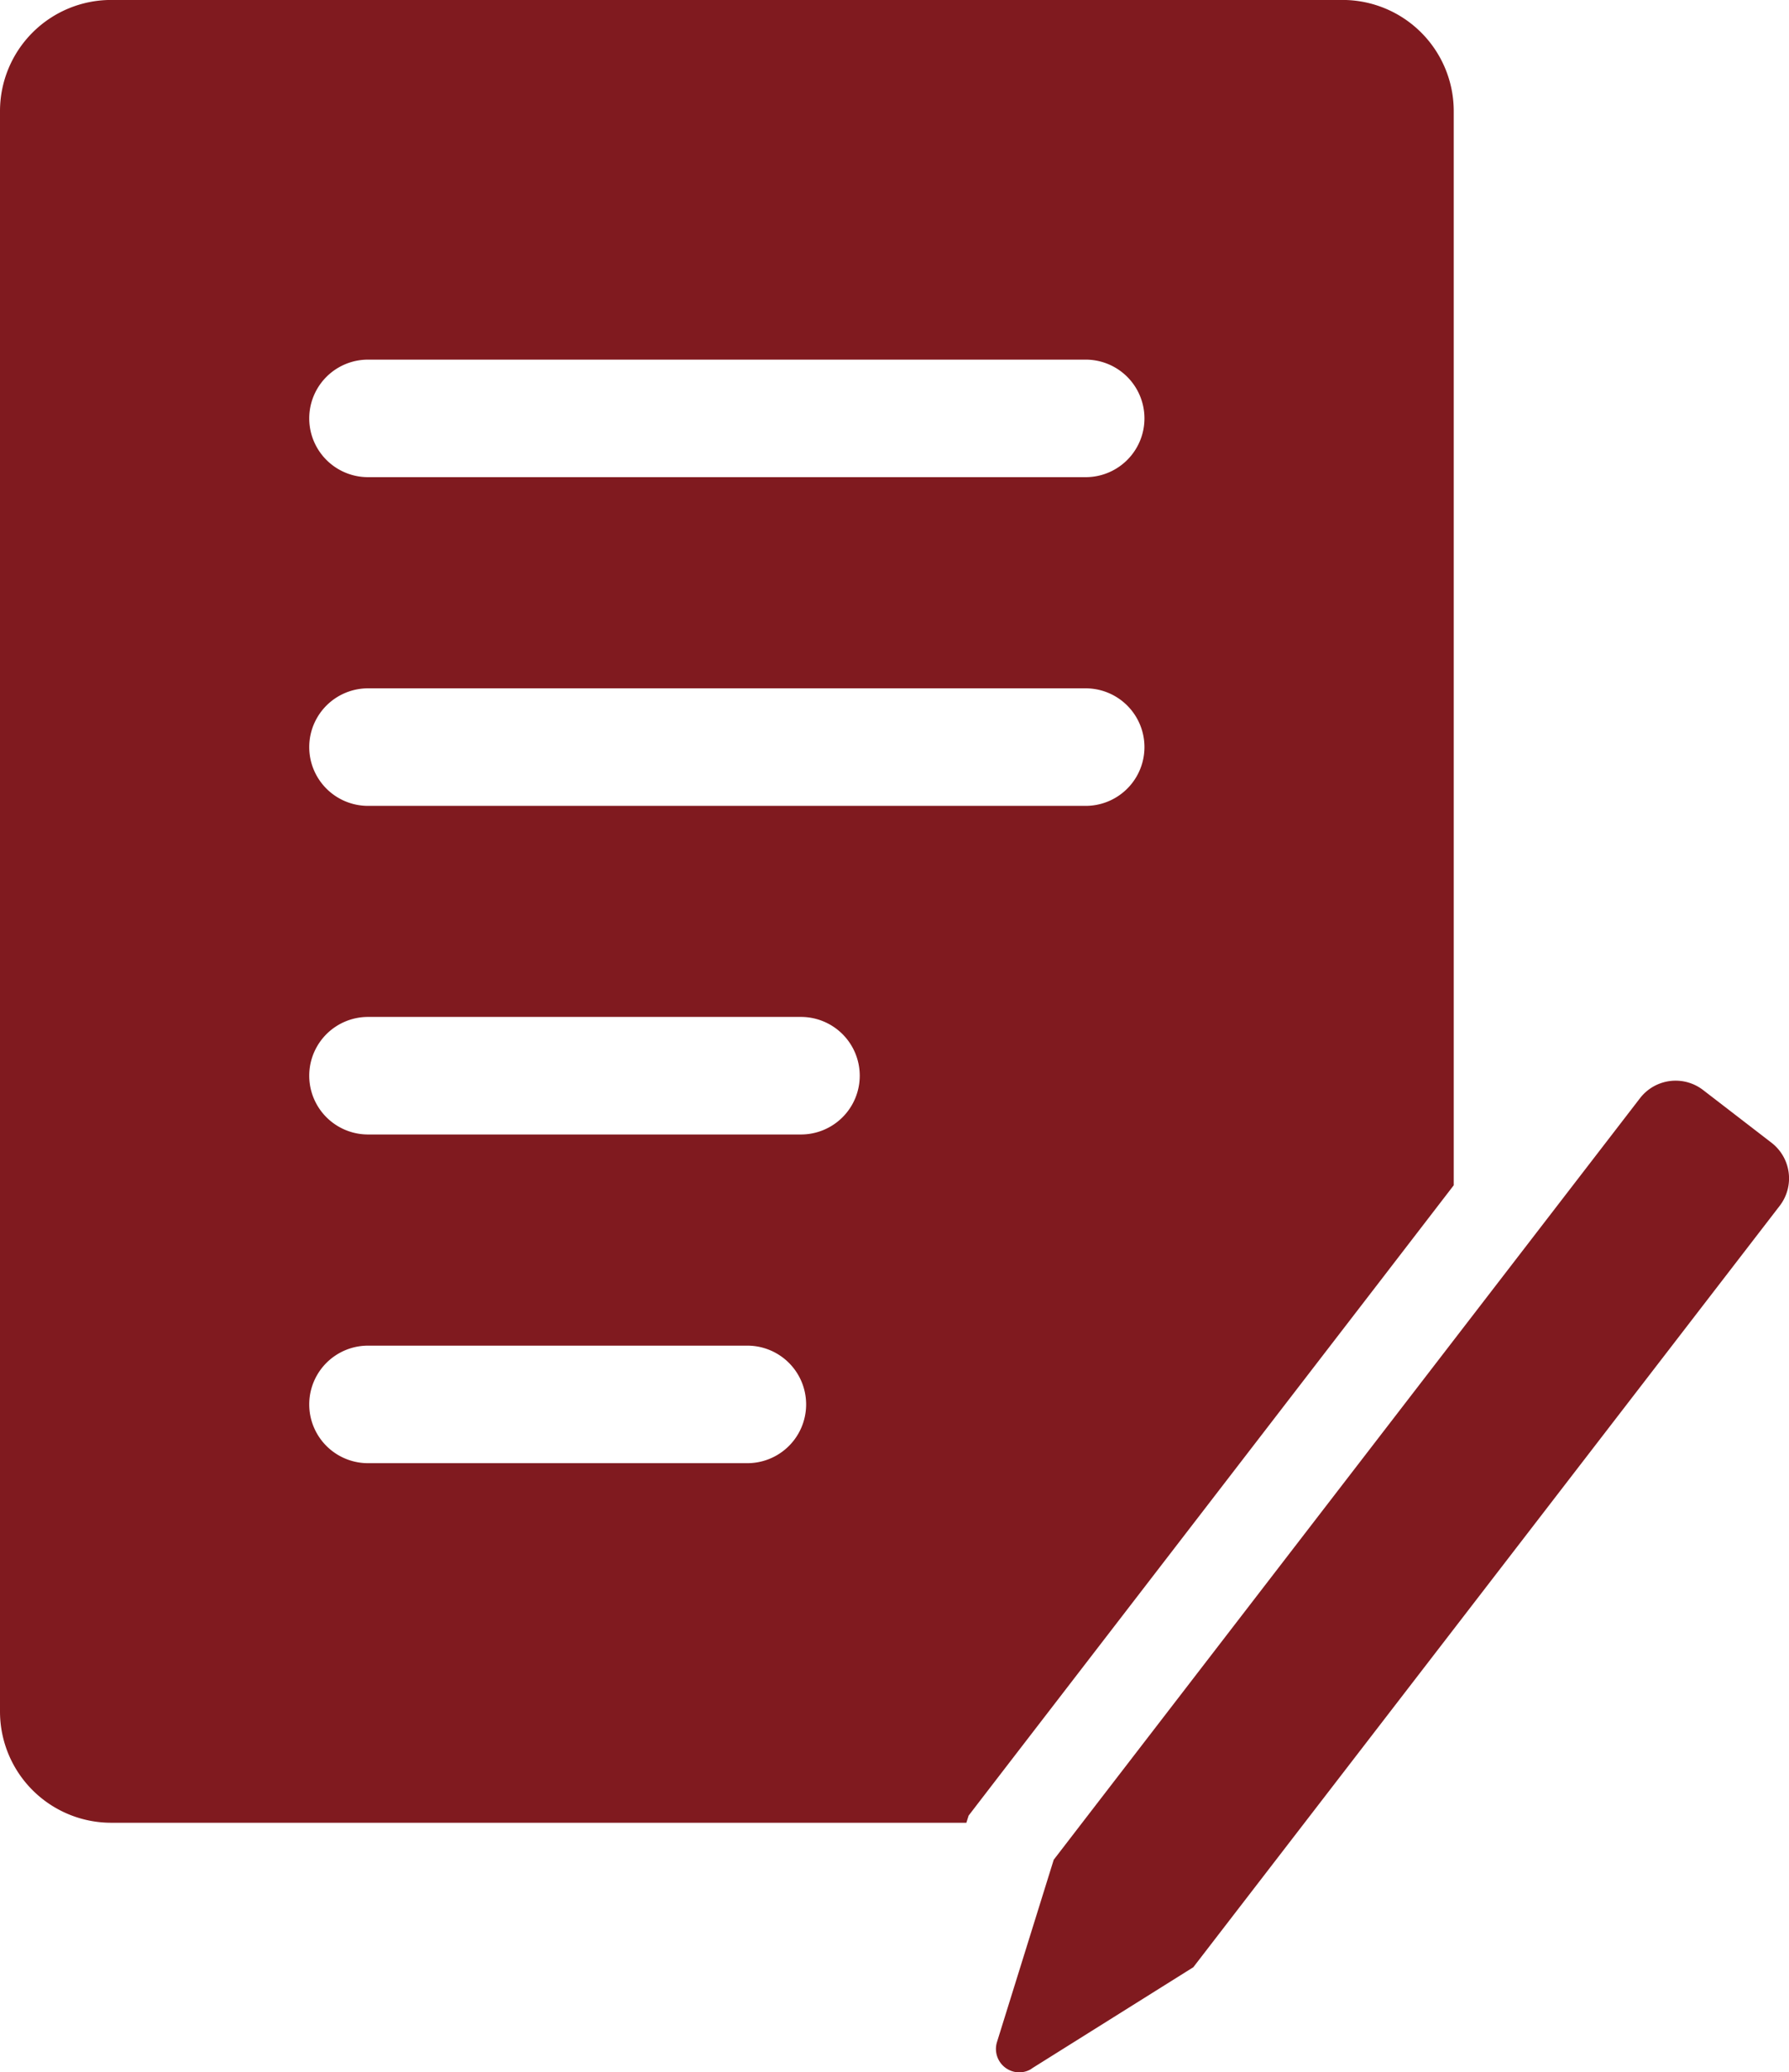 <svg id="グループ_290" data-name="グループ 290" xmlns="http://www.w3.org/2000/svg" xmlns:xlink="http://www.w3.org/1999/xlink" width="35" height="40.551" viewBox="0 0 35 40.551">
  <defs>
    <clipPath id="clip-path">
      <rect id="長方形_279" data-name="長方形 279" width="35" height="40.55" fill="#801a1f"/>
    </clipPath>
  </defs>
  <g id="グループ_289" data-name="グループ 289" clip-path="url(#clip-path)">
    <path id="パス_181" data-name="パス 181" d="M19.151,35.266l.556-.723,7.273-9.449,1.461-1.9V2.177A2.176,2.176,0,0,0,26.266,0H2.176A2.176,2.176,0,0,0,0,2.177V33.492a2.176,2.176,0,0,0,2.176,2.176h16.73l.044-.14ZM7.2,7.038H21.24a1.15,1.15,0,1,1,0,2.3H7.2a1.15,1.15,0,1,1,0-2.3m0,6.432H21.24a1.15,1.15,0,1,1,0,2.3H7.2a1.15,1.15,0,1,1,0-2.3m7.421,15.162H7.2a1.15,1.15,0,1,1,0-2.3h7.421a1.15,1.15,0,1,1,0,2.3m1.05-6.432H7.2a1.15,1.15,0,1,1,0-2.3h8.47a1.15,1.15,0,1,1,0,2.3" transform="translate(0 -0.001)" fill="#801a1f"/>
    <path id="パス_182" data-name="パス 182" d="M116.887,145.448l3.166-1.985,2.176-2.826,2.921-3.793,6.375-8.28a.88.88,0,0,0-.16-1.234l-1.339-1.032a.88.88,0,0,0-1.234.16l-3.641,4.73-7.273,9.449-.556.723-1.11,3.567a.458.458,0,0,0,.436.593.452.452,0,0,0,.242-.071" transform="translate(-96.707 -104.969)" fill="#801a1f"/>
  </g>
</svg>
